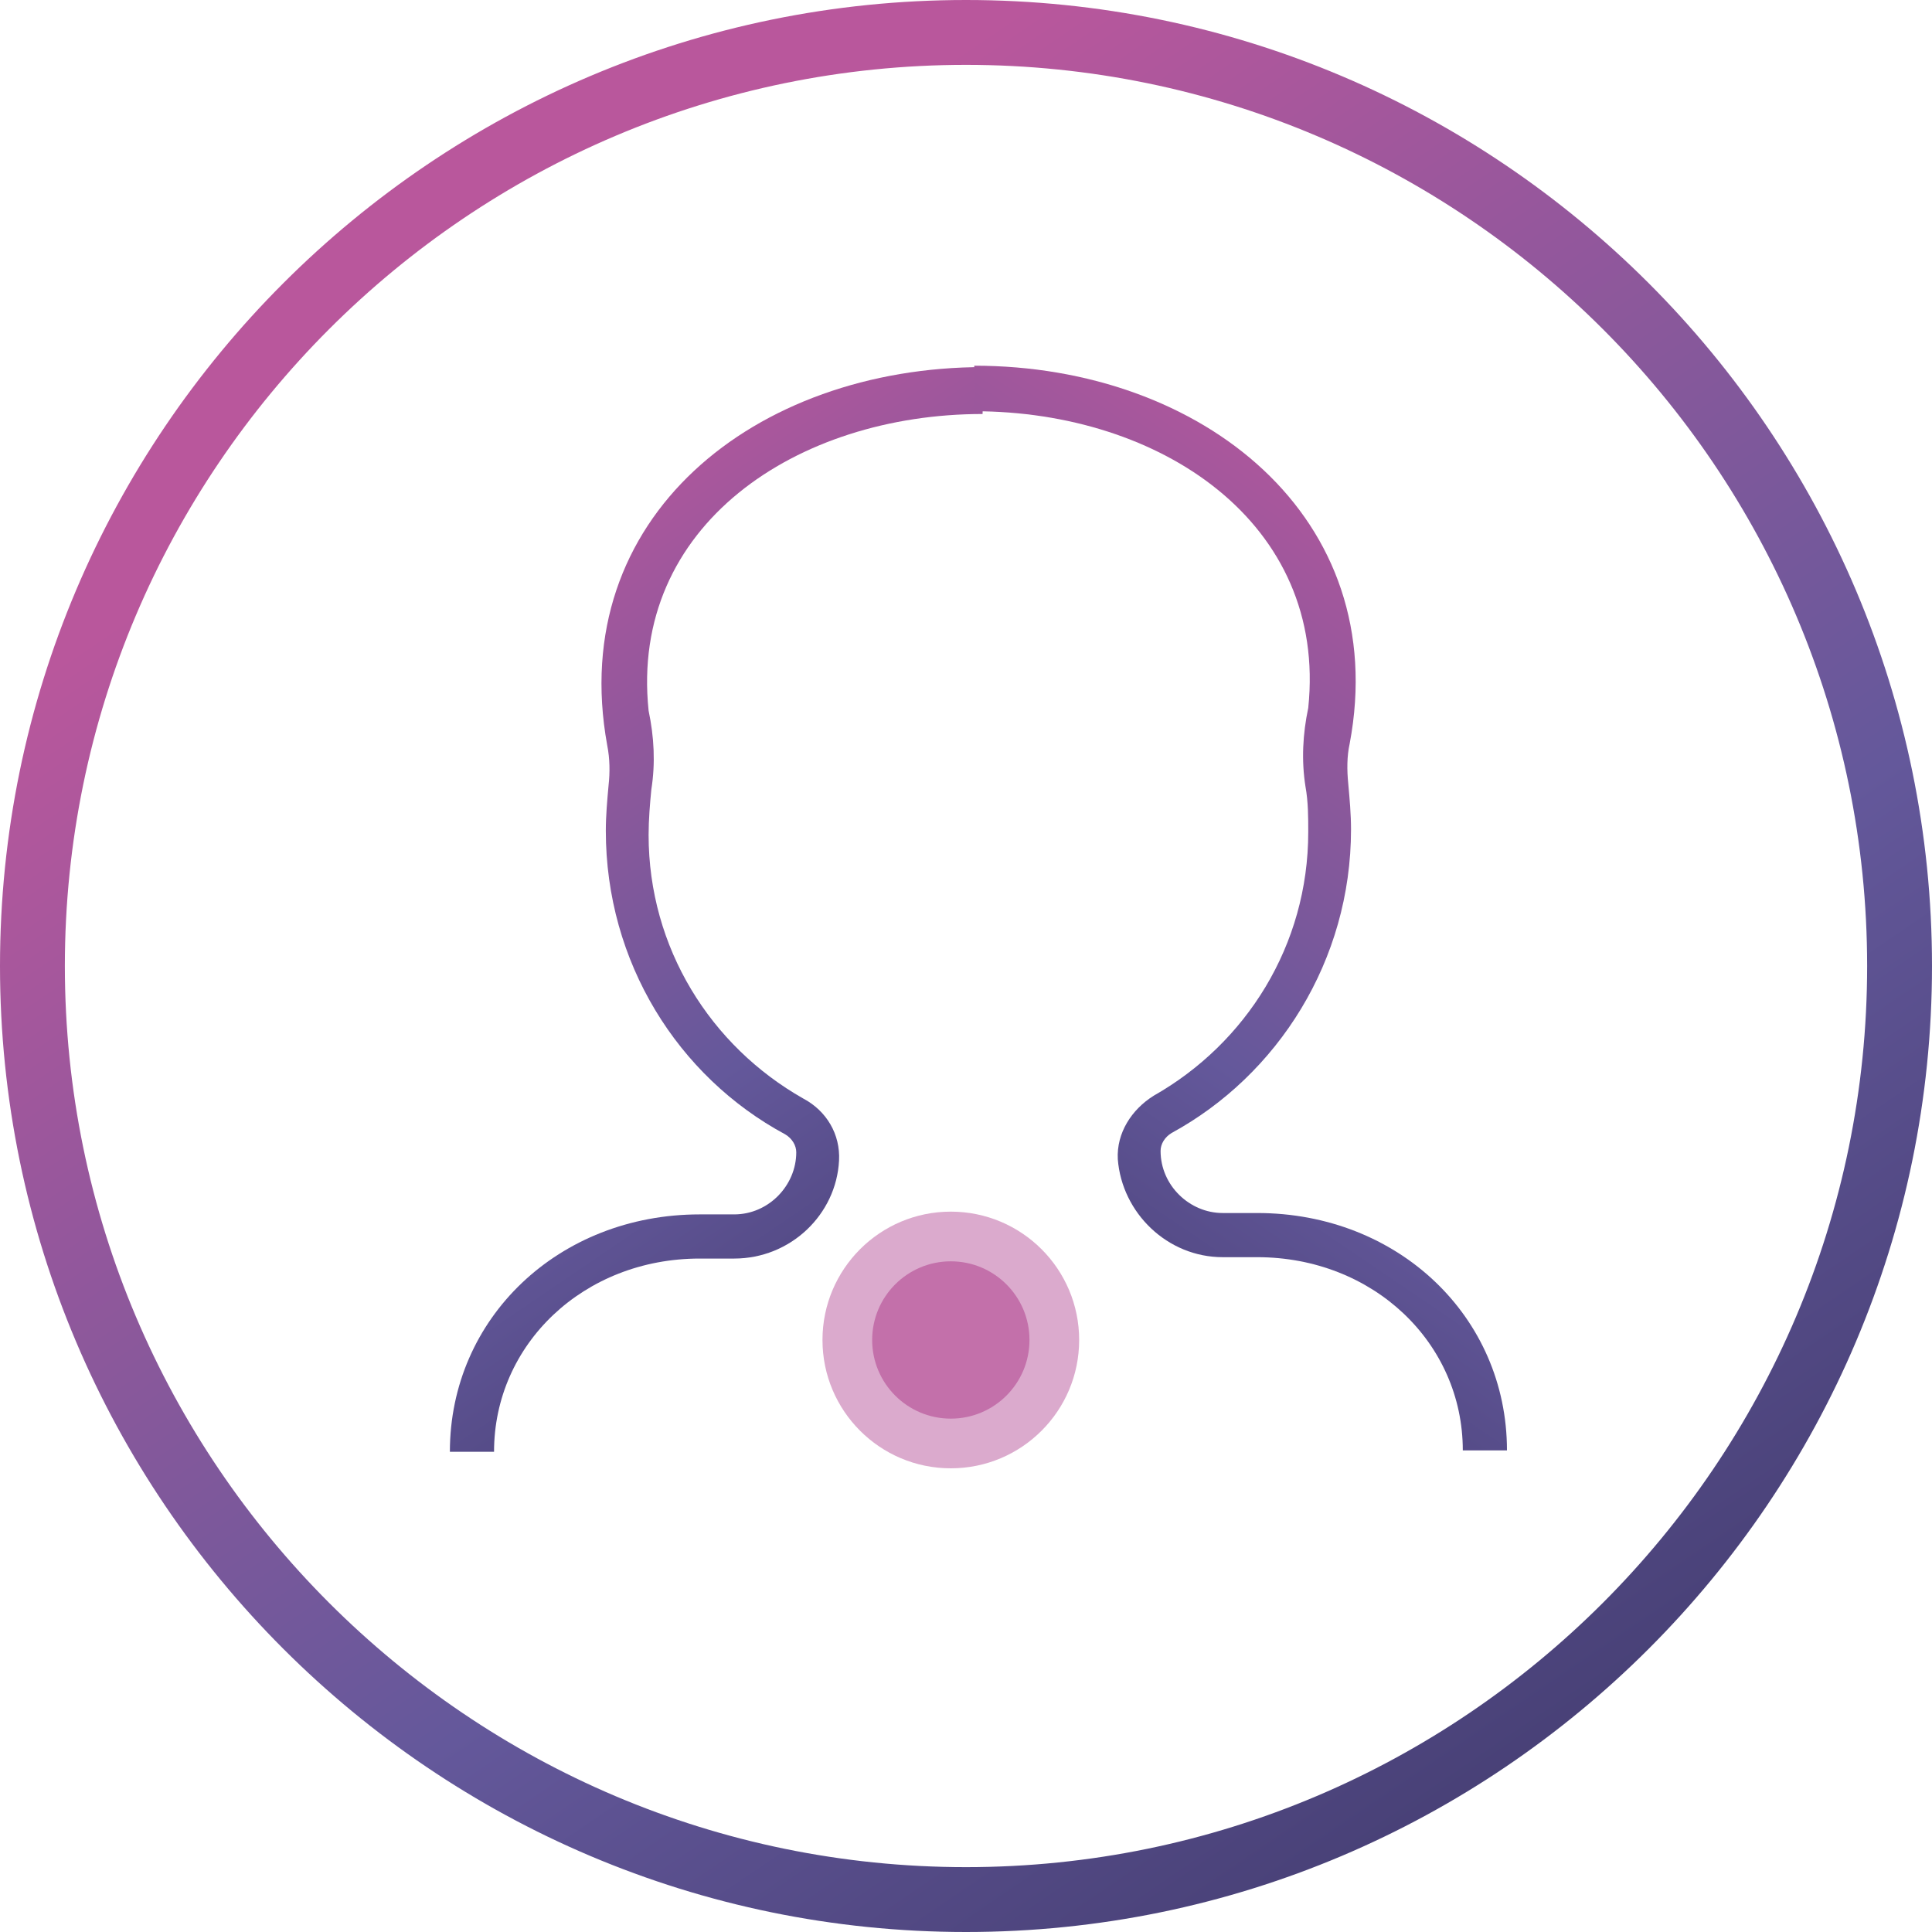 <?xml version="1.0" encoding="UTF-8"?> <!-- Generator: Adobe Illustrator 24.0.1, SVG Export Plug-In . SVG Version: 6.00 Build 0) --> <svg xmlns="http://www.w3.org/2000/svg" xmlns:xlink="http://www.w3.org/1999/xlink" id="Layer_1" x="0px" y="0px" viewBox="0 0 140 140" style="enable-background:new 0 0 140 140;" xml:space="preserve"> <style type="text/css"> .st0{fill:url(#SVGID_1_);} .st1{fill:url(#SVGID_2_);} .st2{fill:url(#SVGID_3_);} .st3{opacity:0.5;fill:#B9579C;} .st4{opacity:0.7;fill:#B9579C;} </style> <linearGradient id="SVGID_1_" gradientUnits="userSpaceOnUse" x1="38.982" y1="24.351" x2="129.639" y2="157.77"> <stop offset="0" style="stop-color:#B9579C"></stop> <stop offset="0.5" style="stop-color:#64589B"></stop> <stop offset="1" style="stop-color:#322E5A"></stop> </linearGradient> <path class="st0" d="M70,4.7c36,0,65.3,29.3,65.3,65.3c0,36-29.3,65.3-65.3,65.3C34,135.3,4.7,106,4.7,70C4.7,34,34,4.7,70,4.7z M70,0C31.4,0,0,31.4,0,70c0,38.6,31.4,70,70,70c38.6,0,70-31.4,70-70C140,31.4,108.6,0,70,0z"></path> <linearGradient id="SVGID_2_" gradientUnits="userSpaceOnUse" x1="32.007" y1="36.547" x2="83.178" y2="111.856"> <stop offset="0" style="stop-color:#B9579C"></stop> <stop offset="0.5" style="stop-color:#64589B"></stop> <stop offset="1" style="stop-color:#322E5A"></stop> </linearGradient> <path class="st1" d="M71.3,26.6C54.7,26.6,41,37.5,44,54v0c0.2,1,0.2,2,0.1,2.9c-0.1,1.1-0.2,2.2-0.2,3.3c0,9.5,5.2,17.8,13,22 c0.5,0.3,0.8,0.8,0.8,1.3v0c0,2.4-2,4.5-4.5,4.5h-2.5c-10.2,0-18.1,7.5-18.1,17.2h3.2c0-7.8,6.5-14,14.9-14h2.5 c4.1,0,7.4-3.2,7.6-7.1v0c0.1-1.9-0.9-3.6-2.6-4.5c-6.7-3.8-11.2-10.9-11.2-19.1c0-1.1,0.1-2.3,0.2-3.3c0.3-1.9,0.2-3.8-0.2-5.7v0 c-1.4-13.4,10.7-21.5,24.2-21.5"></path> <linearGradient id="SVGID_3_" gradientUnits="userSpaceOnUse" x1="-5.993" y1="36.547" x2="45.178" y2="111.856" gradientTransform="matrix(-1 0 0 1 103.855 0)"> <stop offset="0" style="stop-color:#B9579C"></stop> <stop offset="0.5" style="stop-color:#64589B"></stop> <stop offset="1" style="stop-color:#322E5A"></stop> </linearGradient> <path class="st2" d="M70.6,29.8c13.5,0,25.6,8.1,24.2,21.5v0c-0.4,1.9-0.5,3.8-0.2,5.7c0.2,1.1,0.2,2.2,0.2,3.3 c0,8.2-4.5,15.3-11.2,19.1C82,80.4,80.9,82.1,81,84v0c0.3,3.9,3.6,7.1,7.6,7.1h2.5c8.4,0,14.9,6.2,14.9,14h3.2 c0-9.7-7.9-17.2-18.1-17.2h-2.5c-2.4,0-4.5-2-4.5-4.5v0c0-0.5,0.3-1,0.8-1.3c7.7-4.2,13-12.5,13-22c0-1.1-0.1-2.2-0.2-3.3 c-0.1-1-0.1-2,0.1-2.9l0,0c3.1-16.4-10.7-27.4-27.2-27.4"></path> <g> <circle class="st3" cx="68.9" cy="97.1" r="9.3"></circle> <circle class="st4" cx="68.9" cy="97.1" r="5.7"></circle> </g> </svg> 